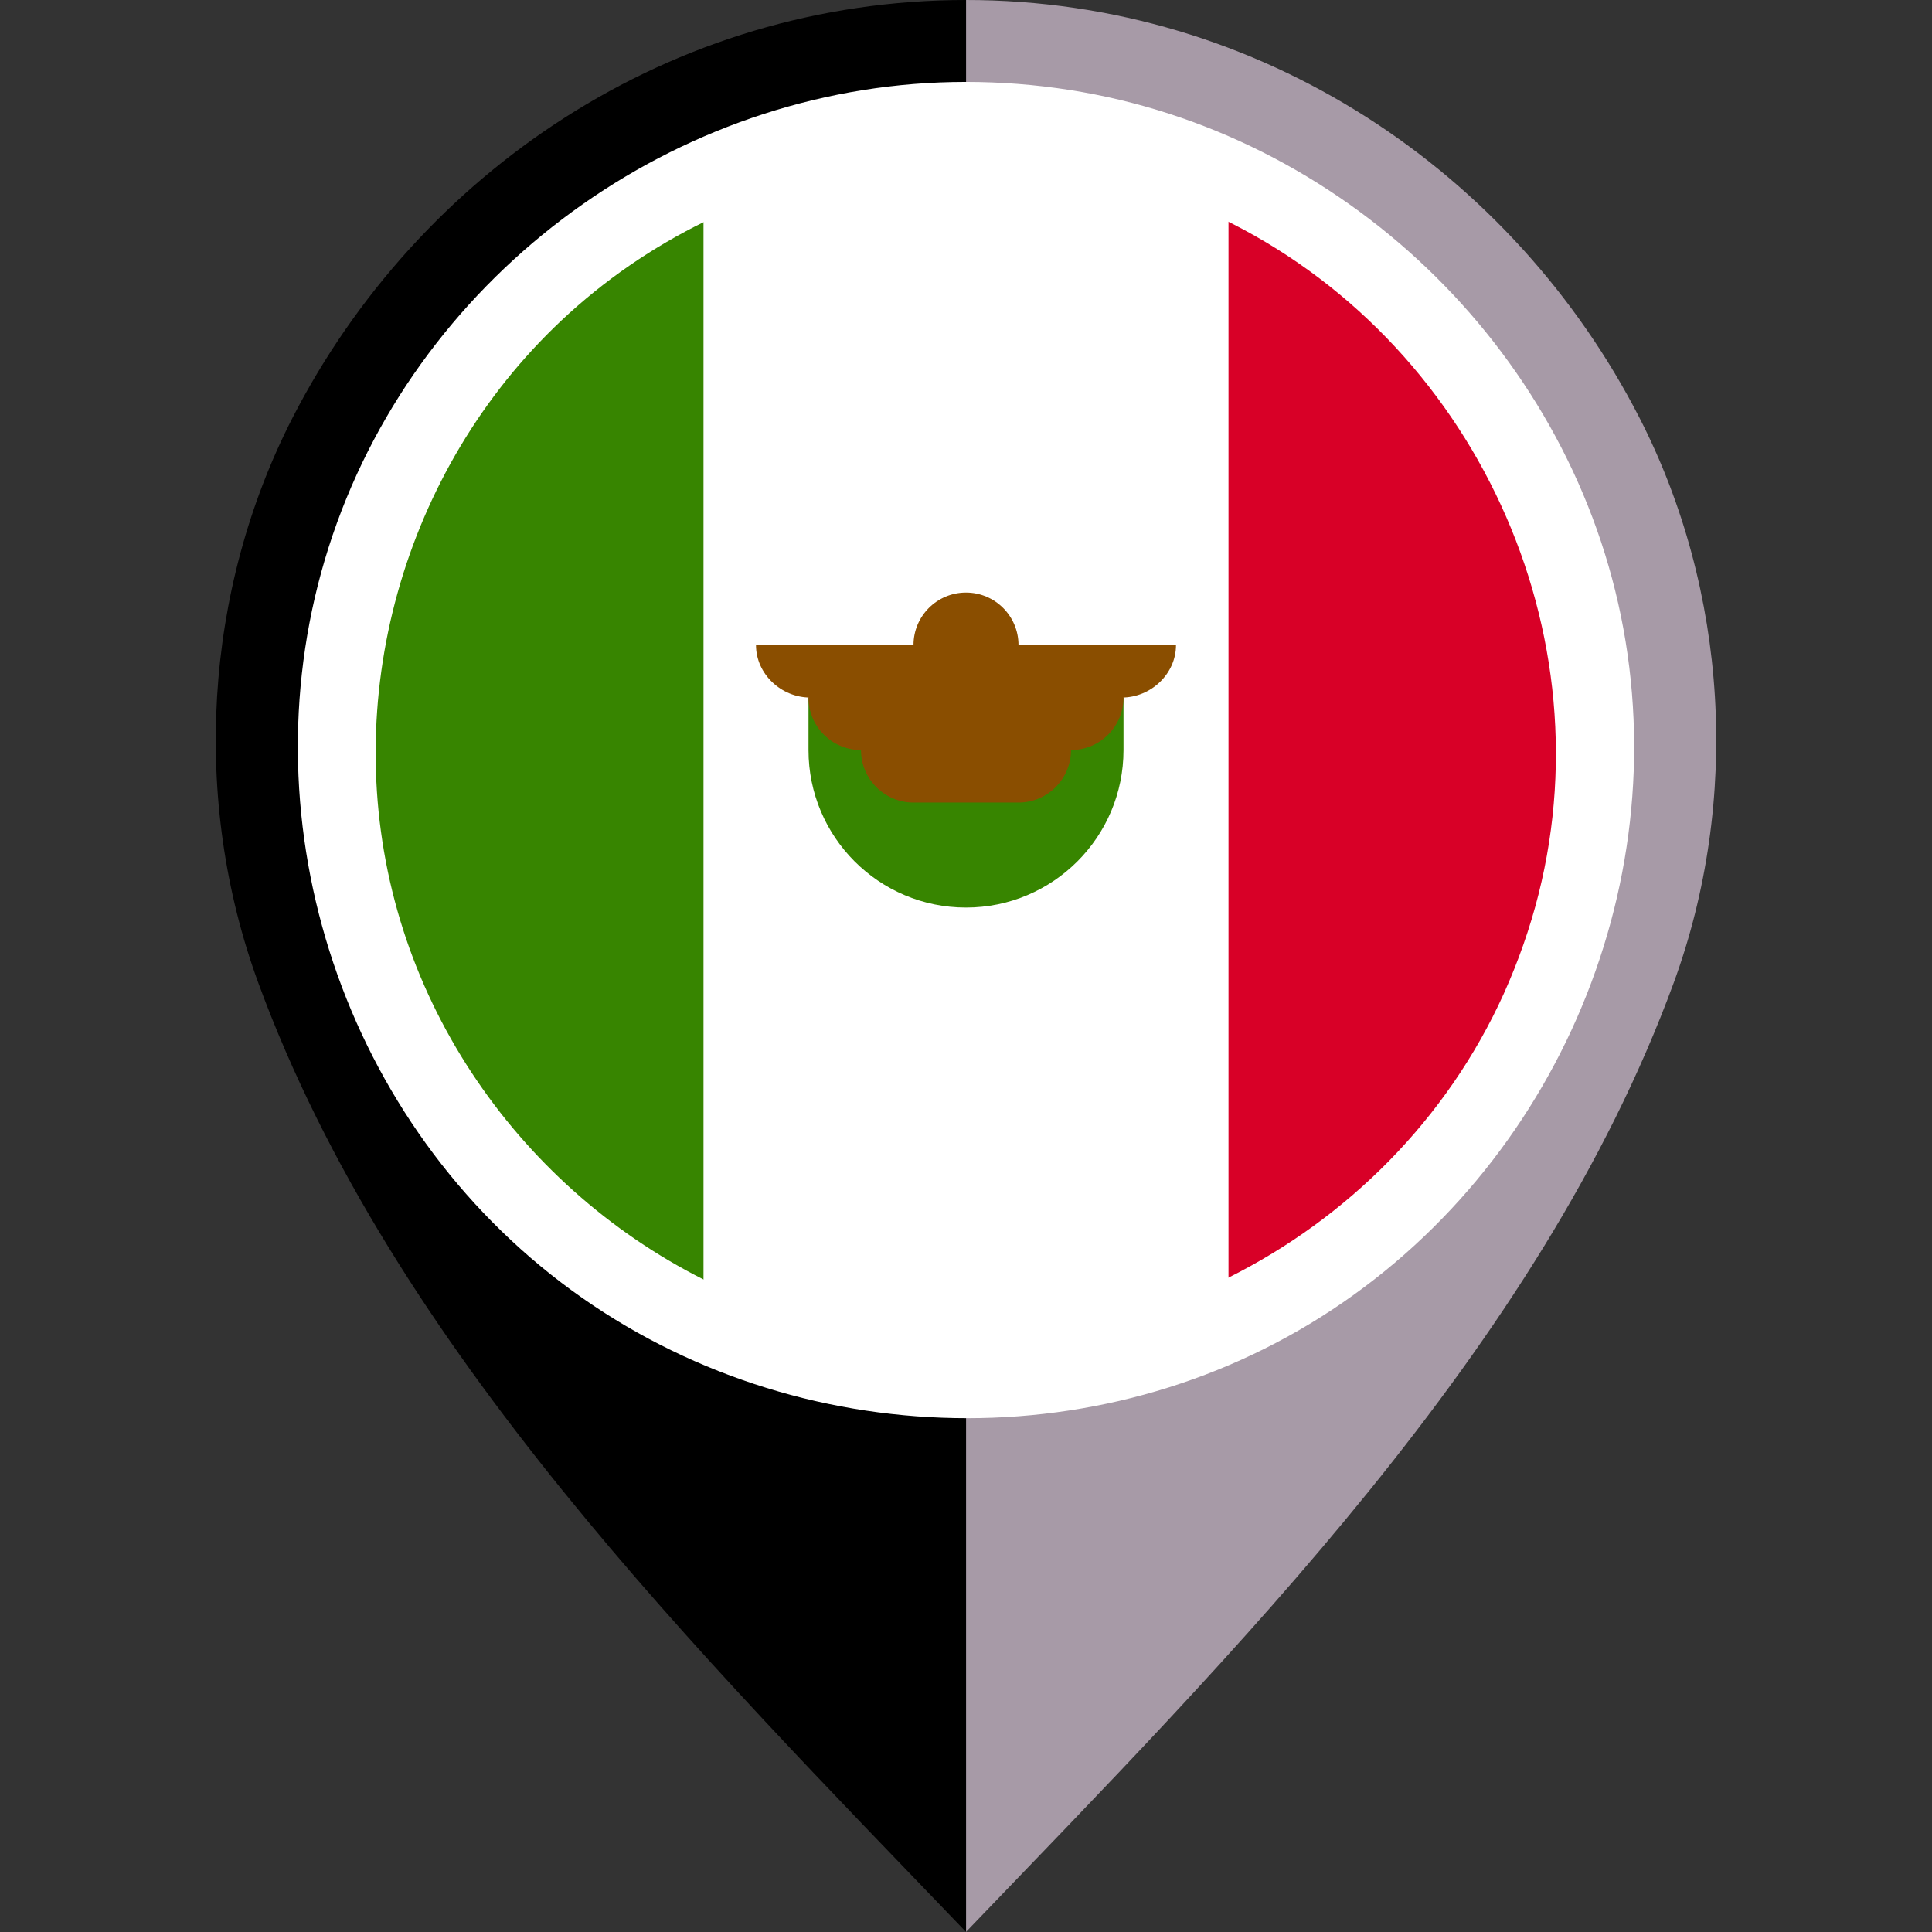 <svg xmlns="http://www.w3.org/2000/svg" xmlns:xlink="http://www.w3.org/1999/xlink" height="800px" width="800px" id="Layer_1" viewBox="0 0 512 512" xml:space="preserve" fill="#000000"><rect x="0" y="0" width="512" height="512" fill="#333333" stroke="none"/><g id="SVGRepo_bgCarrier" stroke-width="0"></g><g id="SVGRepo_tracerCarrier" stroke-linecap="round" stroke-linejoin="round"></g><g id="SVGRepo_iconCarrier"> <path style="fill:#a79aa7;" d="M434.44,110.654C401.18,45.876,334.359,0.003,255.98,0v101.329 c55.478,0.004,100.593,43.671,100.594,99.151c0.001,54.805-45.49,102.048-100.594,102.051V512 c70.645-73.617,151.953-154.542,187.529-251.428C461.297,212.121,457.979,156.5,434.44,110.654z"></path> <path style="fill:#000000;" d="M68.492,260.572C104.066,357.458,185.374,438.383,256.02,512V302.531 c-55.104-0.003-100.595-47.246-100.594-102.051c0.001-55.478,45.116-99.147,100.594-99.151V0 c-78.379,0.003-145.2,45.876-178.46,110.654C54.021,156.5,50.703,212.121,68.492,260.572z"></path> <circle style="fill:#ffffff;" cx="256" cy="198.773" r="160"></circle> <path style="fill:#D80027;" d="M416,198.772c0-63.434-36.915-118.244-90.435-144.124v288.246 C379.085,317.017,416,262.206,416,198.772z"></path> <g> <path style="fill:#378500;" d="M96,198.772c0,63.434,36.915,118.244,90.435,144.124V54.649C132.915,80.529,96,135.339,96,198.772z"></path> <path style="fill:#378500;" d="M214.261,198.772c0,23.052,18.688,41.739,41.739,41.739c23.052,0,41.739-18.688,41.739-41.739 V184.86h-83.477V198.772z"></path> </g> <path style="fill:#8a4e00;" d="M311.652,170.946h-41.739c0-7.684-6.229-13.913-13.913-13.913c-7.684,0-13.914,6.229-13.914,13.913 h-41.739c0,7.684,6.692,13.913,14.377,13.913h-0.464c0,7.684,6.228,13.913,13.914,13.913c0,7.684,6.229,13.913,13.913,13.913h27.826 c7.684,0,13.913-6.228,13.913-13.913c7.684,0,13.913-6.229,13.913-13.913h-0.464C304.959,184.86,311.652,178.63,311.652,170.946z"></path> <path style="fill:#ffffff;" d="M255.928,21.706c-73.745,0-141.451,47.553-166.61,116.807 c-25.343,69.773-3.142,149.835,53.974,197.07c57.236,47.338,140.369,53.625,203.978,15.148 c63.626-38.489,97.228-114.681,82.271-187.573C414.888,91.77,355.517,35.12,283.472,23.842 C274.361,22.416,265.141,21.706,255.928,21.706 M398.59,263.184c-30.241,67.01-105.732,104.802-177.479,88.399 c-55.215-12.621-100.384-55.764-115.778-110.195c-15.749-55.658,1.328-116.804,43.417-156.425 c45.534-42.867,114.172-54.571,171.321-28.799c68.228,30.767,105.971,108.144,87.651,180.845 C405.459,245.986,402.37,254.739,398.59,263.184C396.502,267.811,400.132,259.739,398.59,263.184"></path> </g></svg>